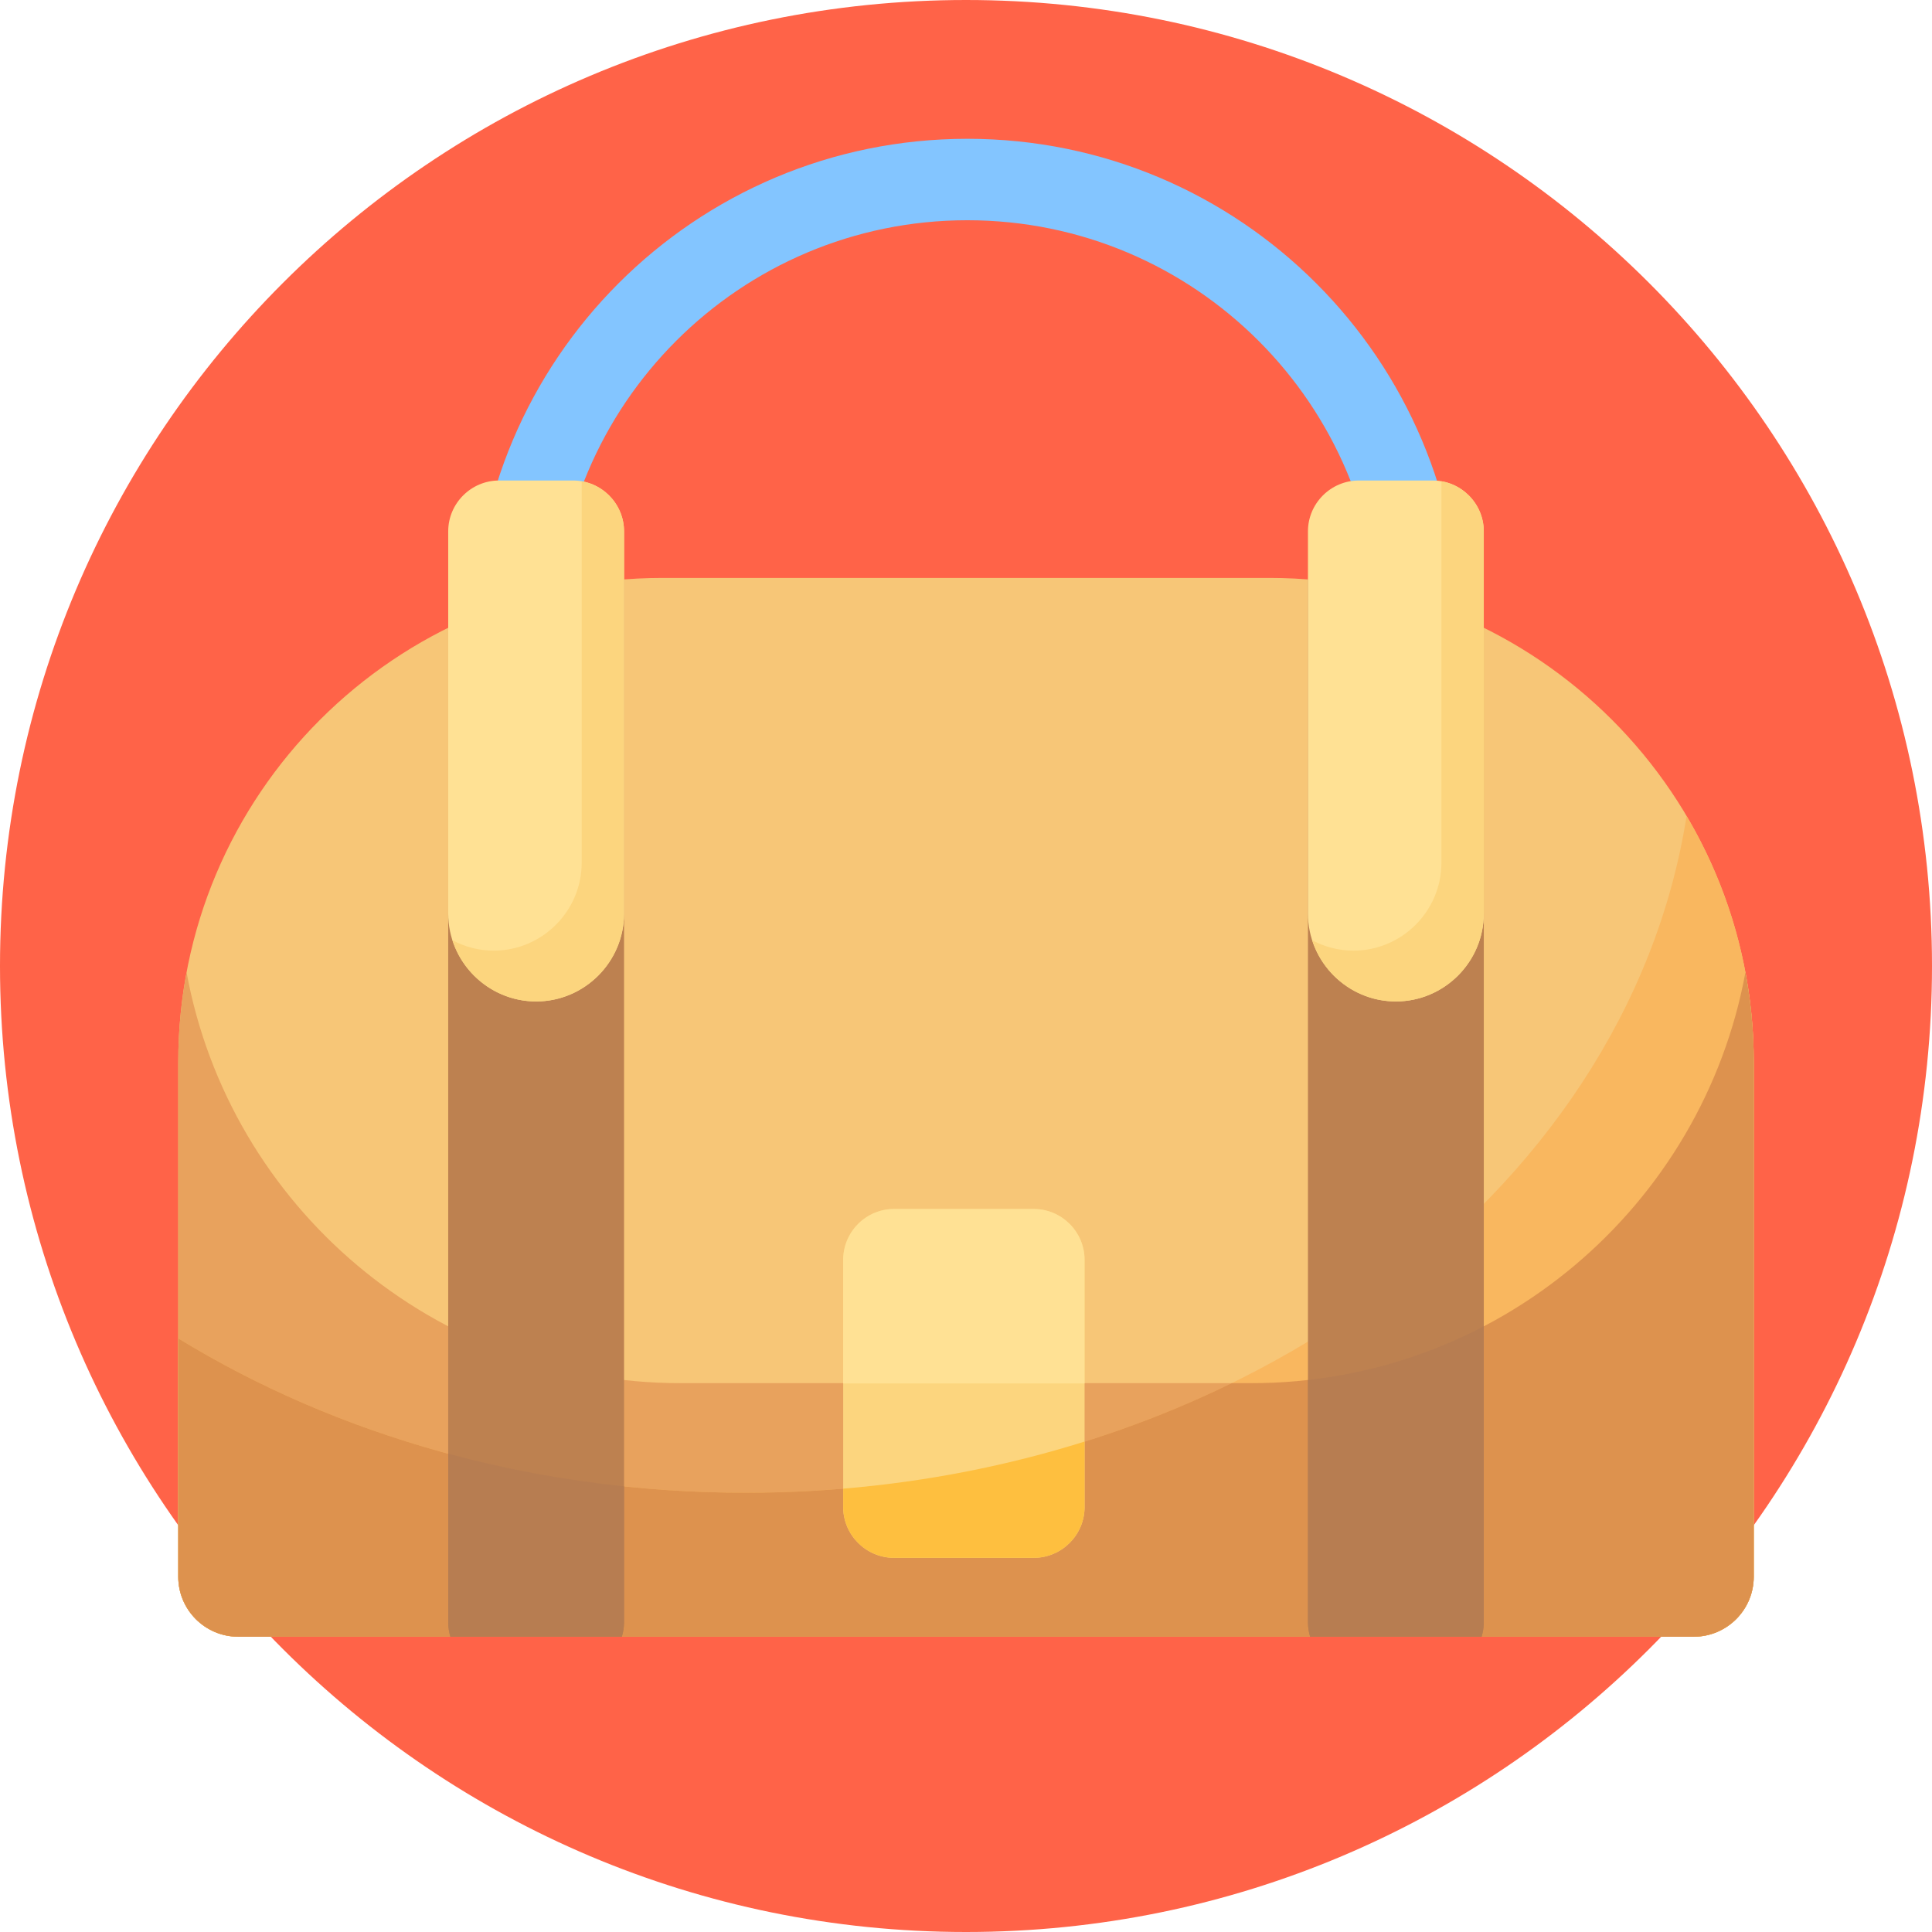 <?xml version="1.0"?>
<svg xmlns="http://www.w3.org/2000/svg" xmlns:xlink="http://www.w3.org/1999/xlink" xmlns:svgjs="http://svgjs.com/svgjs" version="1.1" width="512" height="512" x="0" y="0" viewBox="0 0 512 512" style="enable-background:new 0 0 512 512" xml:space="preserve" class=""><g><path xmlns="http://www.w3.org/2000/svg" d="m512 256c0 141.387-114.613 256-256 256s-256-114.613-256-256 114.613-256 256-256 256 114.613 256 256zm0 0" fill="#ff6348" data-original="#1a2b63" style=""/><path xmlns="http://www.w3.org/2000/svg" d="m256.367 36.781c-72.199 0-130.723 58.527-130.723 130.723 0 72.195 58.523 130.723 130.723 130.723 72.195 0 130.719-58.527 130.719-130.723 0-72.195-58.523-130.723-130.719-130.723zm0 239.859c-60.277 0-109.141-48.863-109.141-109.137 0-60.277 48.863-109.137 109.141-109.137 60.273 0 109.137 48.859 109.137 109.137 0 60.273-48.863 109.137-109.137 109.137zm0 0" fill="#83c5ff" data-original="#83c5ff" style="" class=""/><path xmlns="http://www.w3.org/2000/svg" d="m448.855 433.75h-385.711c-8.785 0-15.906-7.121-15.906-15.906v-136.379c0-70.863 57.445-128.309 128.309-128.309h160.906c70.863 0 128.309 57.445 128.309 128.309v136.375c0 8.789-7.121 15.91-15.906 15.91zm0 0" fill="#f7c677" data-original="#f7c677" style="" class=""/><path xmlns="http://www.w3.org/2000/svg" d="m331.668 366.551h-151.336c-65.23 0-119.492-46.926-130.887-108.859-1.441 7.703-2.207 15.648-2.207 23.773v136.379c0 8.785 7.121 15.906 15.906 15.906h385.707c8.785 0 15.91-7.121 15.91-15.906v-136.379c0-8.125-.766-16.07-2.211-23.773-11.391 61.934-65.652 108.859-130.883 108.859zm0 0" fill="#e8a25d" data-original="#e8a25d" style=""/><path xmlns="http://www.w3.org/2000/svg" d="m446.961 216.246c-15.934 101.176-121.484 179.344-249.324 179.344-56.398 0-108.457-15.215-150.398-40.902v63.156c0 8.785 7.121 15.906 15.906 15.906h385.707c8.785 0 15.91-7.121 15.91-15.906v-136.379c0-23.812-6.496-46.105-17.801-65.219zm0 0" fill="#f9b75f" data-original="#f9b75f" style=""/><path xmlns="http://www.w3.org/2000/svg" d="m462.555 257.691c-11.395 61.934-65.656 108.859-130.887 108.859h-5.273c-37.66 18.434-81.695 29.039-128.758 29.039-56.395 0-108.457-15.215-150.398-40.902v63.156c0 8.785 7.125 15.906 15.91 15.906h385.707c8.785 0 15.906-7.121 15.906-15.906v-136.379c0-8.125-.766-16.07-2.207-23.773zm0 0" fill="#dd924e" data-original="#dd924e" style=""/><path xmlns="http://www.w3.org/2000/svg" d="m165.379 429.906v-276.348c-16.625 1.301-32.359 5.777-46.598 12.816v263.531c0 1.336.203 2.629.582 3.844h45.43c.379-1.215.586-2.508.586-3.844zm0 0" fill="#bd8150" data-original="#bd8150" style="" class=""/><path xmlns="http://www.w3.org/2000/svg" d="m393.219 429.906v-263.531c-14.238-7.035-29.973-11.516-46.598-12.816v276.348c0 1.336.207 2.629.582 3.844h45.434c.379-1.215.582-2.508.582-3.844zm0 0" fill="#bd8150" data-original="#bd8150" style="" class=""/><path xmlns="http://www.w3.org/2000/svg" d="m165.379 393.902c-16.059-1.684-31.637-4.613-46.598-8.656v44.66c0 1.336.203 2.629.582 3.844h45.43c.379-1.215.586-2.508.586-3.844zm0 0" fill="#b77d51" data-original="#b77d51" style=""/><path xmlns="http://www.w3.org/2000/svg" d="m393.219 351.488c-14.215 7.43-29.941 12.367-46.598 14.23v64.188c0 1.336.207 2.629.582 3.844h45.434c.379-1.215.582-2.508.582-3.844zm0 0" fill="#b77d51" data-original="#b77d51" style=""/><path xmlns="http://www.w3.org/2000/svg" d="m142.078 265.395c-12.812 0-23.297-10.484-23.297-23.301v-101.285c0-7.406 6.059-13.469 13.469-13.469h19.66c7.406 0 13.469 6.062 13.469 13.469v101.285c0 12.816-10.484 23.301-23.301 23.301zm0 0" fill="#ffe194" data-original="#ffe194" style=""/><path xmlns="http://www.w3.org/2000/svg" d="m154.156 127.547v101.078c0 12.816-10.484 23.301-23.301 23.301-3.957 0-7.691-1.008-10.965-2.766 3.008 9.387 11.836 16.234 22.188 16.234 12.816 0 23.301-10.484 23.301-23.301v-101.285c0-6.641-4.879-12.184-11.223-13.262zm0 0" fill="#fcd57e" data-original="#fcd57e" style="" class=""/><path xmlns="http://www.w3.org/2000/svg" d="m369.922 265.395c-12.816 0-23.301-10.484-23.301-23.301v-101.285c0-7.406 6.062-13.469 13.469-13.469h19.66c7.41 0 13.469 6.062 13.469 13.469v101.285c0 12.816-10.484 23.301-23.297 23.301zm0 0" fill="#ffe194" data-original="#ffe194" style=""/><path xmlns="http://www.w3.org/2000/svg" d="m381.996 127.547v101.078c0 12.816-10.484 23.301-23.301 23.301-3.957 0-7.691-1.008-10.965-2.766 3.012 9.387 11.836 16.234 22.191 16.234 12.812 0 23.297-10.484 23.297-23.301v-101.285c0-6.641-4.875-12.184-11.223-13.262zm0 0" fill="#fcd57e" data-original="#fcd57e" style="" class=""/><path xmlns="http://www.w3.org/2000/svg" d="m273.957 412.844h-37.035c-7.41 0-13.469-6.062-13.469-13.469v-65.516c0-7.406 6.059-13.469 13.469-13.469h37.035c7.41 0 13.469 6.059 13.469 13.469v65.516c0 7.406-6.059 13.469-13.469 13.469zm0 0" fill="#fcd57e" data-original="#fcd57e" style="" class=""/><path xmlns="http://www.w3.org/2000/svg" d="m236.922 412.84h37.035c7.41 0 13.469-6.059 13.469-13.469v-17.34c-20.203 6.336-41.652 10.613-63.973 12.48v4.859c0 7.41 6.059 13.469 13.469 13.469zm0 0" fill="#febf3f" data-original="#febf3f" style="" class=""/><path xmlns="http://www.w3.org/2000/svg" d="m287.426 366.617v-32.758c0-7.406-6.059-13.469-13.469-13.469h-37.035c-7.41 0-13.469 6.059-13.469 13.469v32.758zm0 0" fill="#ffe194" data-original="#ffe194" style=""/></g></svg>
